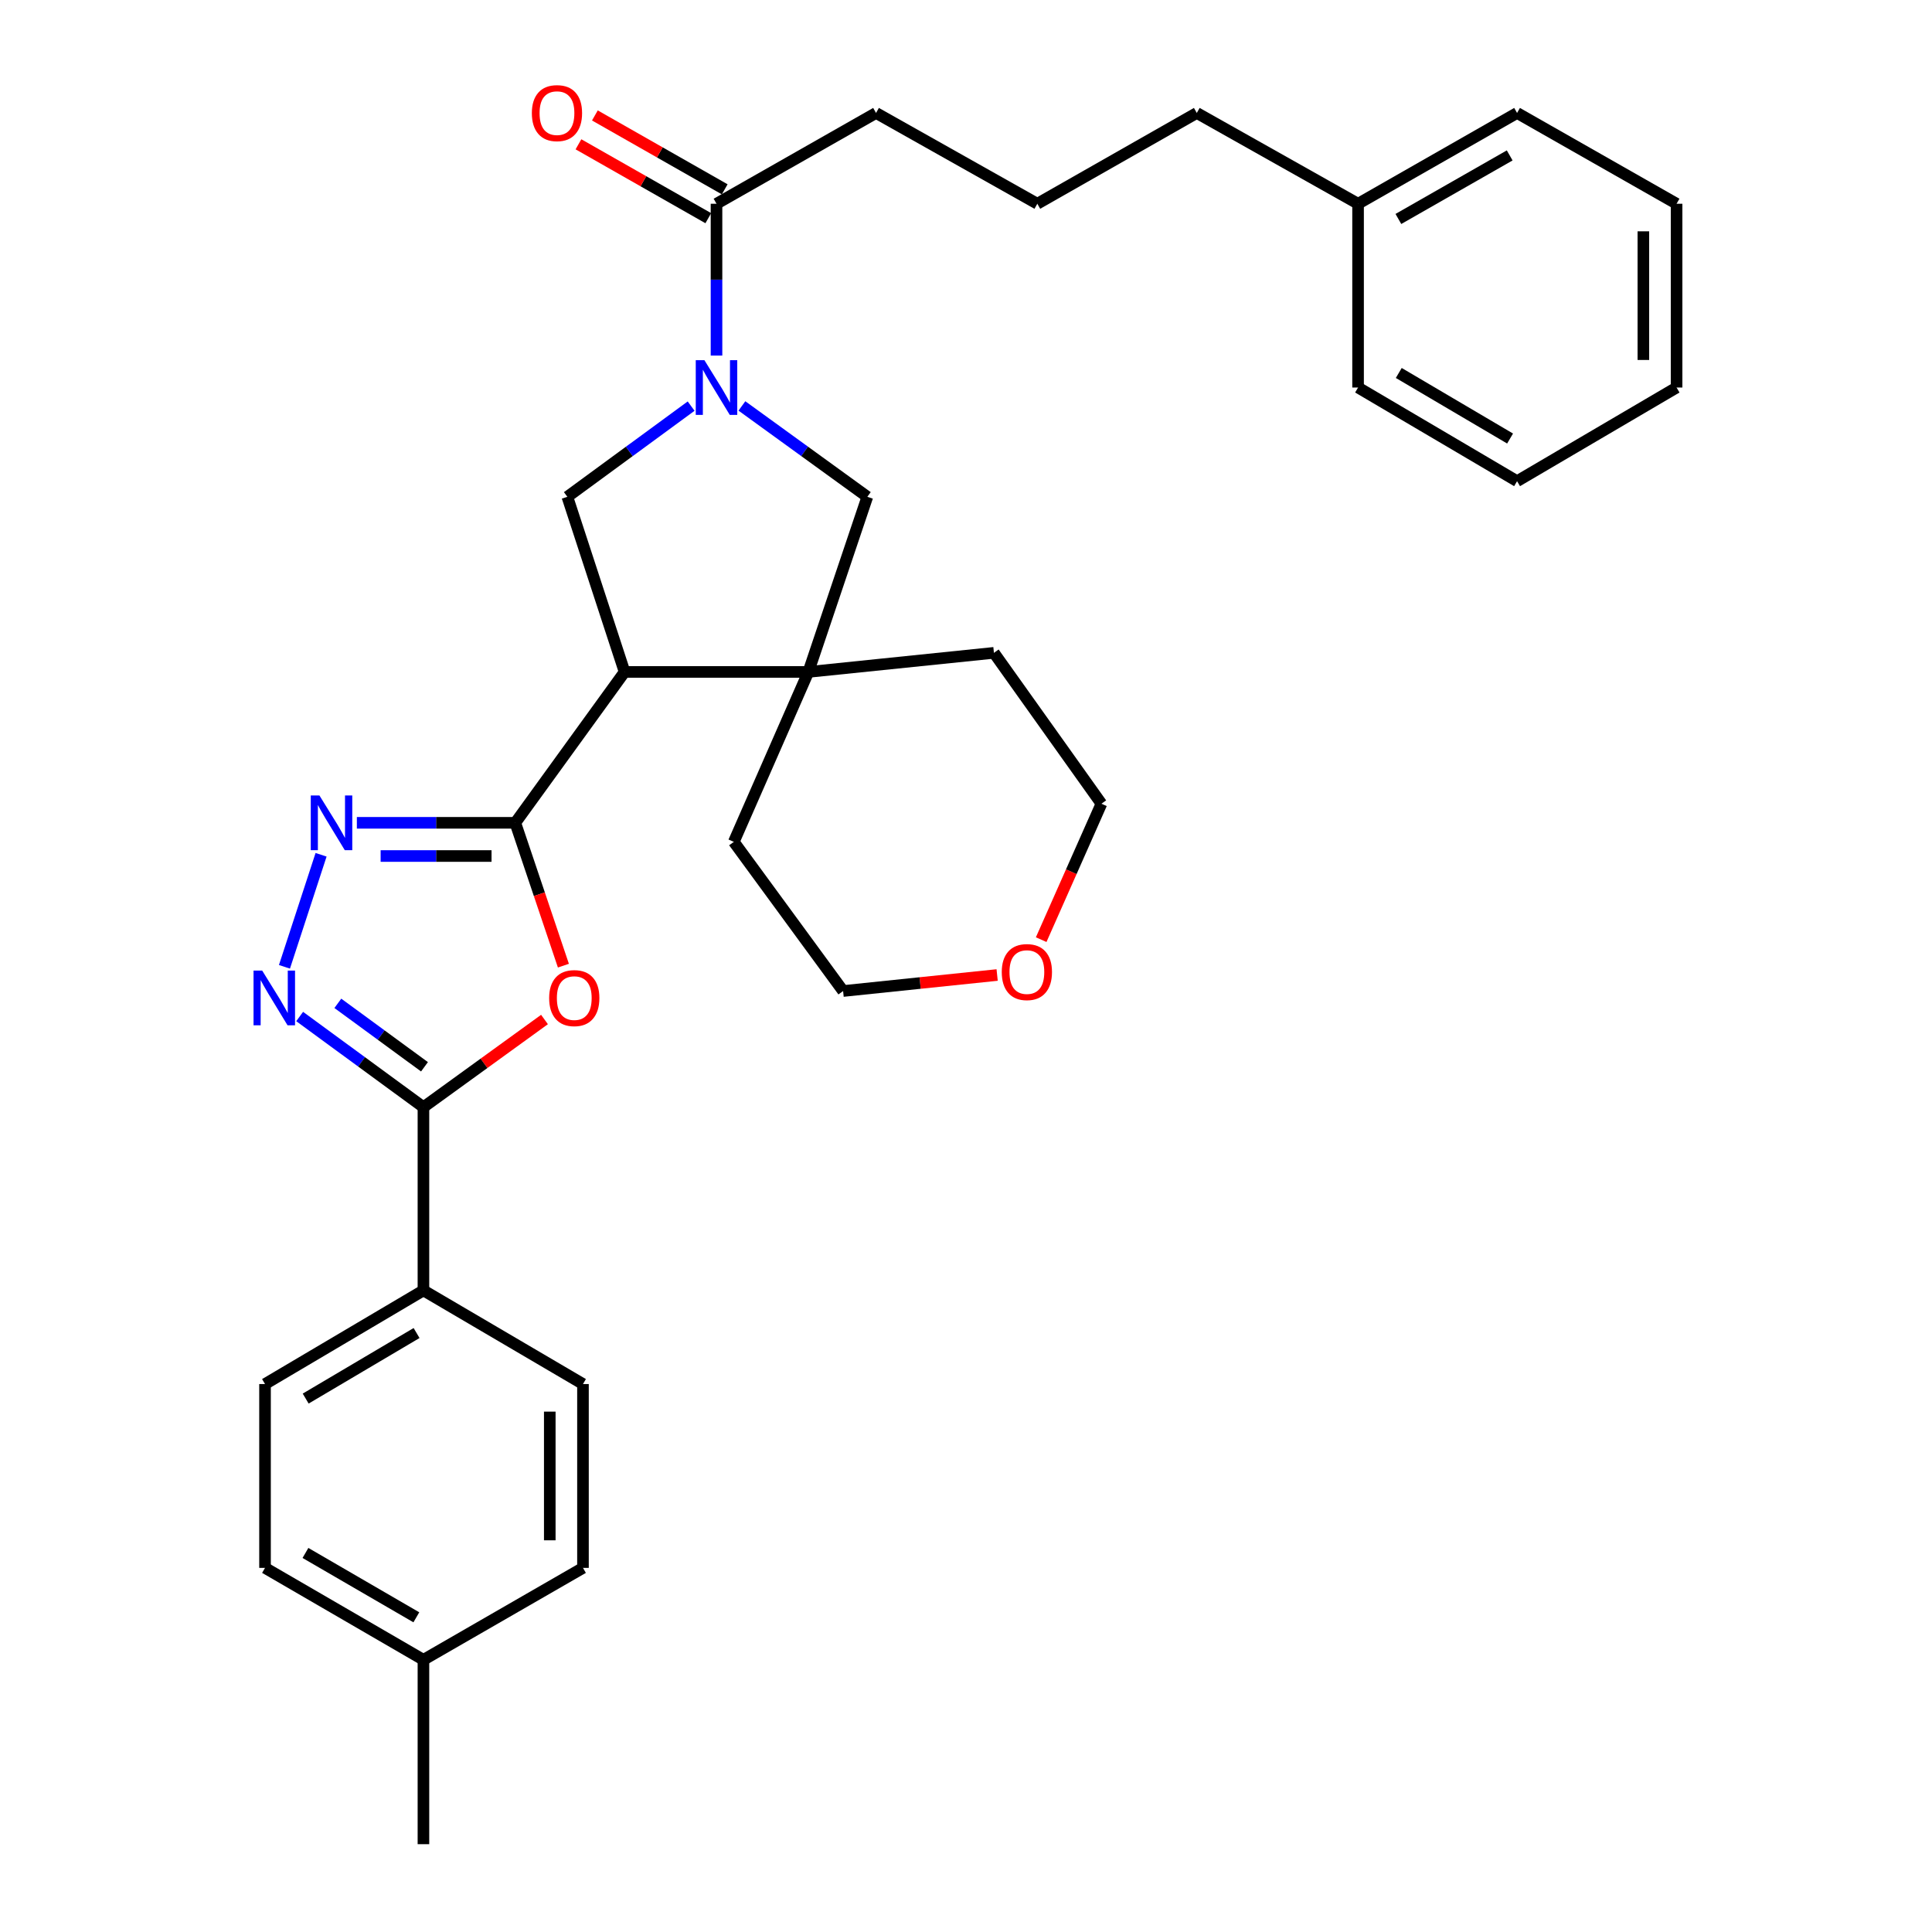 <?xml version='1.0' encoding='iso-8859-1'?>
<svg version='1.1' baseProfile='full'
              xmlns='http://www.w3.org/2000/svg'
                      xmlns:rdkit='http://www.rdkit.org/xml'
                      xmlns:xlink='http://www.w3.org/1999/xlink'
                  xml:space='preserve'
width='1000px' height='1000px' viewBox='0 0 1000 1000'>
<!-- END OF HEADER -->
<rect style='opacity:1.0;fill:#FFFFFF;stroke:none' width='1000' height='1000' x='0' y='0'> </rect>
<path class='bond-0' d='M 266.717,425.888 L 323.287,347.789' style='fill:none;fill-rule:evenodd;stroke:#000000;stroke-width:6px;stroke-linecap:butt;stroke-linejoin:miter;stroke-opacity:1' />
<path class='bond-1' d='M 266.717,425.888 L 279.165,462.855' style='fill:none;fill-rule:evenodd;stroke:#000000;stroke-width:6px;stroke-linecap:butt;stroke-linejoin:miter;stroke-opacity:1' />
<path class='bond-1' d='M 279.165,462.855 L 291.614,499.822' style='fill:none;fill-rule:evenodd;stroke:#FF0000;stroke-width:6px;stroke-linecap:butt;stroke-linejoin:miter;stroke-opacity:1' />
<path class='bond-3' d='M 266.717,425.888 L 225.715,425.888' style='fill:none;fill-rule:evenodd;stroke:#000000;stroke-width:6px;stroke-linecap:butt;stroke-linejoin:miter;stroke-opacity:1' />
<path class='bond-3' d='M 225.715,425.888 L 184.713,425.888' style='fill:none;fill-rule:evenodd;stroke:#0000FF;stroke-width:6px;stroke-linecap:butt;stroke-linejoin:miter;stroke-opacity:1' />
<path class='bond-3' d='M 254.417,443.074 L 225.715,443.074' style='fill:none;fill-rule:evenodd;stroke:#000000;stroke-width:6px;stroke-linecap:butt;stroke-linejoin:miter;stroke-opacity:1' />
<path class='bond-3' d='M 225.715,443.074 L 197.014,443.074' style='fill:none;fill-rule:evenodd;stroke:#0000FF;stroke-width:6px;stroke-linecap:butt;stroke-linejoin:miter;stroke-opacity:1' />
<path class='bond-6' d='M 323.287,347.789 L 418.409,347.789' style='fill:none;fill-rule:evenodd;stroke:#000000;stroke-width:6px;stroke-linecap:butt;stroke-linejoin:miter;stroke-opacity:1' />
<path class='bond-7' d='M 323.287,347.789 L 293.66,257.145' style='fill:none;fill-rule:evenodd;stroke:#000000;stroke-width:6px;stroke-linecap:butt;stroke-linejoin:miter;stroke-opacity:1' />
<path class='bond-5' d='M 281.831,527.693 L 250.501,550.383' style='fill:none;fill-rule:evenodd;stroke:#FF0000;stroke-width:6px;stroke-linecap:butt;stroke-linejoin:miter;stroke-opacity:1' />
<path class='bond-5' d='M 250.501,550.383 L 219.171,573.073' style='fill:none;fill-rule:evenodd;stroke:#000000;stroke-width:6px;stroke-linecap:butt;stroke-linejoin:miter;stroke-opacity:1' />
<path class='bond-2' d='M 357.729,210.207 L 325.695,233.676' style='fill:none;fill-rule:evenodd;stroke:#0000FF;stroke-width:6px;stroke-linecap:butt;stroke-linejoin:miter;stroke-opacity:1' />
<path class='bond-2' d='M 325.695,233.676 L 293.66,257.145' style='fill:none;fill-rule:evenodd;stroke:#000000;stroke-width:6px;stroke-linecap:butt;stroke-linejoin:miter;stroke-opacity:1' />
<path class='bond-9' d='M 370.862,184.047 L 370.862,144.755' style='fill:none;fill-rule:evenodd;stroke:#0000FF;stroke-width:6px;stroke-linecap:butt;stroke-linejoin:miter;stroke-opacity:1' />
<path class='bond-9' d='M 370.862,144.755 L 370.862,105.463' style='fill:none;fill-rule:evenodd;stroke:#000000;stroke-width:6px;stroke-linecap:butt;stroke-linejoin:miter;stroke-opacity:1' />
<path class='bond-33' d='M 384.012,210.112 L 416.472,233.629' style='fill:none;fill-rule:evenodd;stroke:#0000FF;stroke-width:6px;stroke-linecap:butt;stroke-linejoin:miter;stroke-opacity:1' />
<path class='bond-33' d='M 416.472,233.629 L 448.932,257.145' style='fill:none;fill-rule:evenodd;stroke:#000000;stroke-width:6px;stroke-linecap:butt;stroke-linejoin:miter;stroke-opacity:1' />
<path class='bond-4' d='M 166.188,442.432 L 147.234,500.424' style='fill:none;fill-rule:evenodd;stroke:#0000FF;stroke-width:6px;stroke-linecap:butt;stroke-linejoin:miter;stroke-opacity:1' />
<path class='bond-32' d='M 155.101,526.15 L 187.136,549.612' style='fill:none;fill-rule:evenodd;stroke:#0000FF;stroke-width:6px;stroke-linecap:butt;stroke-linejoin:miter;stroke-opacity:1' />
<path class='bond-32' d='M 187.136,549.612 L 219.171,573.073' style='fill:none;fill-rule:evenodd;stroke:#000000;stroke-width:6px;stroke-linecap:butt;stroke-linejoin:miter;stroke-opacity:1' />
<path class='bond-32' d='M 174.866,519.324 L 197.29,535.747' style='fill:none;fill-rule:evenodd;stroke:#0000FF;stroke-width:6px;stroke-linecap:butt;stroke-linejoin:miter;stroke-opacity:1' />
<path class='bond-32' d='M 197.29,535.747 L 219.714,552.17' style='fill:none;fill-rule:evenodd;stroke:#000000;stroke-width:6px;stroke-linecap:butt;stroke-linejoin:miter;stroke-opacity:1' />
<path class='bond-10' d='M 219.171,573.073 L 219.171,667.909' style='fill:none;fill-rule:evenodd;stroke:#000000;stroke-width:6px;stroke-linecap:butt;stroke-linejoin:miter;stroke-opacity:1' />
<path class='bond-8' d='M 418.409,347.789 L 448.932,257.145' style='fill:none;fill-rule:evenodd;stroke:#000000;stroke-width:6px;stroke-linecap:butt;stroke-linejoin:miter;stroke-opacity:1' />
<path class='bond-18' d='M 418.409,347.789 L 514.457,337.908' style='fill:none;fill-rule:evenodd;stroke:#000000;stroke-width:6px;stroke-linecap:butt;stroke-linejoin:miter;stroke-opacity:1' />
<path class='bond-19' d='M 418.409,347.789 L 379.818,435.741' style='fill:none;fill-rule:evenodd;stroke:#000000;stroke-width:6px;stroke-linecap:butt;stroke-linejoin:miter;stroke-opacity:1' />
<path class='bond-11' d='M 375.112,97.995 L 341.511,78.873' style='fill:none;fill-rule:evenodd;stroke:#000000;stroke-width:6px;stroke-linecap:butt;stroke-linejoin:miter;stroke-opacity:1' />
<path class='bond-11' d='M 341.511,78.873 L 307.911,59.752' style='fill:none;fill-rule:evenodd;stroke:#FF0000;stroke-width:6px;stroke-linecap:butt;stroke-linejoin:miter;stroke-opacity:1' />
<path class='bond-11' d='M 366.612,112.931 L 333.011,93.81' style='fill:none;fill-rule:evenodd;stroke:#000000;stroke-width:6px;stroke-linecap:butt;stroke-linejoin:miter;stroke-opacity:1' />
<path class='bond-11' d='M 333.011,93.81 L 299.41,74.688' style='fill:none;fill-rule:evenodd;stroke:#FF0000;stroke-width:6px;stroke-linecap:butt;stroke-linejoin:miter;stroke-opacity:1' />
<path class='bond-20' d='M 370.862,105.463 L 453.439,58.47' style='fill:none;fill-rule:evenodd;stroke:#000000;stroke-width:6px;stroke-linecap:butt;stroke-linejoin:miter;stroke-opacity:1' />
<path class='bond-13' d='M 219.171,667.909 L 137.176,716.382' style='fill:none;fill-rule:evenodd;stroke:#000000;stroke-width:6px;stroke-linecap:butt;stroke-linejoin:miter;stroke-opacity:1' />
<path class='bond-13' d='M 215.617,689.974 L 158.221,723.905' style='fill:none;fill-rule:evenodd;stroke:#000000;stroke-width:6px;stroke-linecap:butt;stroke-linejoin:miter;stroke-opacity:1' />
<path class='bond-14' d='M 219.171,667.909 L 301.747,716.382' style='fill:none;fill-rule:evenodd;stroke:#000000;stroke-width:6px;stroke-linecap:butt;stroke-linejoin:miter;stroke-opacity:1' />
<path class='bond-12' d='M 516.118,504.662 L 476.252,508.807' style='fill:none;fill-rule:evenodd;stroke:#FF0000;stroke-width:6px;stroke-linecap:butt;stroke-linejoin:miter;stroke-opacity:1' />
<path class='bond-12' d='M 476.252,508.807 L 436.387,512.952' style='fill:none;fill-rule:evenodd;stroke:#000000;stroke-width:6px;stroke-linecap:butt;stroke-linejoin:miter;stroke-opacity:1' />
<path class='bond-34' d='M 538.912,486.36 L 554.506,451.184' style='fill:none;fill-rule:evenodd;stroke:#FF0000;stroke-width:6px;stroke-linecap:butt;stroke-linejoin:miter;stroke-opacity:1' />
<path class='bond-34' d='M 554.506,451.184 L 570.1,416.007' style='fill:none;fill-rule:evenodd;stroke:#000000;stroke-width:6px;stroke-linecap:butt;stroke-linejoin:miter;stroke-opacity:1' />
<path class='bond-16' d='M 137.176,716.382 L 137.176,811.533' style='fill:none;fill-rule:evenodd;stroke:#000000;stroke-width:6px;stroke-linecap:butt;stroke-linejoin:miter;stroke-opacity:1' />
<path class='bond-15' d='M 301.747,716.382 L 301.747,811.533' style='fill:none;fill-rule:evenodd;stroke:#000000;stroke-width:6px;stroke-linecap:butt;stroke-linejoin:miter;stroke-opacity:1' />
<path class='bond-15' d='M 284.562,730.655 L 284.562,797.26' style='fill:none;fill-rule:evenodd;stroke:#000000;stroke-width:6px;stroke-linecap:butt;stroke-linejoin:miter;stroke-opacity:1' />
<path class='bond-17' d='M 301.747,811.533 L 219.171,859.118' style='fill:none;fill-rule:evenodd;stroke:#000000;stroke-width:6px;stroke-linecap:butt;stroke-linejoin:miter;stroke-opacity:1' />
<path class='bond-35' d='M 137.176,811.533 L 219.171,859.118' style='fill:none;fill-rule:evenodd;stroke:#000000;stroke-width:6px;stroke-linecap:butt;stroke-linejoin:miter;stroke-opacity:1' />
<path class='bond-35' d='M 158.102,803.807 L 215.498,837.116' style='fill:none;fill-rule:evenodd;stroke:#000000;stroke-width:6px;stroke-linecap:butt;stroke-linejoin:miter;stroke-opacity:1' />
<path class='bond-26' d='M 219.171,859.118 L 219.171,954.545' style='fill:none;fill-rule:evenodd;stroke:#000000;stroke-width:6px;stroke-linecap:butt;stroke-linejoin:miter;stroke-opacity:1' />
<path class='bond-23' d='M 514.457,337.908 L 570.1,416.007' style='fill:none;fill-rule:evenodd;stroke:#000000;stroke-width:6px;stroke-linecap:butt;stroke-linejoin:miter;stroke-opacity:1' />
<path class='bond-24' d='M 379.818,435.741 L 436.387,512.952' style='fill:none;fill-rule:evenodd;stroke:#000000;stroke-width:6px;stroke-linecap:butt;stroke-linejoin:miter;stroke-opacity:1' />
<path class='bond-22' d='M 453.439,58.47 L 536.913,105.463' style='fill:none;fill-rule:evenodd;stroke:#000000;stroke-width:6px;stroke-linecap:butt;stroke-linejoin:miter;stroke-opacity:1' />
<path class='bond-21' d='M 702.935,105.463 L 619.461,58.47' style='fill:none;fill-rule:evenodd;stroke:#000000;stroke-width:6px;stroke-linecap:butt;stroke-linejoin:miter;stroke-opacity:1' />
<path class='bond-27' d='M 702.935,105.463 L 785.235,58.47' style='fill:none;fill-rule:evenodd;stroke:#000000;stroke-width:6px;stroke-linecap:butt;stroke-linejoin:miter;stroke-opacity:1' />
<path class='bond-27' d='M 723.802,113.338 L 781.412,80.443' style='fill:none;fill-rule:evenodd;stroke:#000000;stroke-width:6px;stroke-linecap:butt;stroke-linejoin:miter;stroke-opacity:1' />
<path class='bond-28' d='M 702.935,105.463 L 702.935,200.585' style='fill:none;fill-rule:evenodd;stroke:#000000;stroke-width:6px;stroke-linecap:butt;stroke-linejoin:miter;stroke-opacity:1' />
<path class='bond-25' d='M 536.913,105.463 L 619.461,58.47' style='fill:none;fill-rule:evenodd;stroke:#000000;stroke-width:6px;stroke-linecap:butt;stroke-linejoin:miter;stroke-opacity:1' />
<path class='bond-30' d='M 785.235,58.47 L 867.793,105.463' style='fill:none;fill-rule:evenodd;stroke:#000000;stroke-width:6px;stroke-linecap:butt;stroke-linejoin:miter;stroke-opacity:1' />
<path class='bond-29' d='M 702.935,200.585 L 785.235,249.058' style='fill:none;fill-rule:evenodd;stroke:#000000;stroke-width:6px;stroke-linecap:butt;stroke-linejoin:miter;stroke-opacity:1' />
<path class='bond-29' d='M 724.002,193.048 L 781.612,226.979' style='fill:none;fill-rule:evenodd;stroke:#000000;stroke-width:6px;stroke-linecap:butt;stroke-linejoin:miter;stroke-opacity:1' />
<path class='bond-31' d='M 785.235,249.058 L 867.793,200.585' style='fill:none;fill-rule:evenodd;stroke:#000000;stroke-width:6px;stroke-linecap:butt;stroke-linejoin:miter;stroke-opacity:1' />
<path class='bond-36' d='M 867.793,105.463 L 867.793,200.585' style='fill:none;fill-rule:evenodd;stroke:#000000;stroke-width:6px;stroke-linecap:butt;stroke-linejoin:miter;stroke-opacity:1' />
<path class='bond-36' d='M 850.607,119.731 L 850.607,186.317' style='fill:none;fill-rule:evenodd;stroke:#000000;stroke-width:6px;stroke-linecap:butt;stroke-linejoin:miter;stroke-opacity:1' />
<path  class='atom-2' d='M 284.241 516.613
Q 284.241 509.813, 287.601 506.013
Q 290.961 502.213, 297.241 502.213
Q 303.521 502.213, 306.881 506.013
Q 310.241 509.813, 310.241 516.613
Q 310.241 523.493, 306.841 527.413
Q 303.441 531.293, 297.241 531.293
Q 291.001 531.293, 287.601 527.413
Q 284.241 523.533, 284.241 516.613
M 297.241 528.093
Q 301.561 528.093, 303.881 525.213
Q 306.241 522.293, 306.241 516.613
Q 306.241 511.053, 303.881 508.253
Q 301.561 505.413, 297.241 505.413
Q 292.921 505.413, 290.561 508.213
Q 288.241 511.013, 288.241 516.613
Q 288.241 522.333, 290.561 525.213
Q 292.921 528.093, 297.241 528.093
' fill='#FF0000'/>
<path  class='atom-3' d='M 364.602 186.425
L 373.882 201.425
Q 374.802 202.905, 376.282 205.585
Q 377.762 208.265, 377.842 208.425
L 377.842 186.425
L 381.602 186.425
L 381.602 214.745
L 377.722 214.745
L 367.762 198.345
Q 366.602 196.425, 365.362 194.225
Q 364.162 192.025, 363.802 191.345
L 363.802 214.745
L 360.122 214.745
L 360.122 186.425
L 364.602 186.425
' fill='#0000FF'/>
<path  class='atom-4' d='M 165.335 411.728
L 174.615 426.728
Q 175.535 428.208, 177.015 430.888
Q 178.495 433.568, 178.575 433.728
L 178.575 411.728
L 182.335 411.728
L 182.335 440.048
L 178.455 440.048
L 168.495 423.648
Q 167.335 421.728, 166.095 419.528
Q 164.895 417.328, 164.535 416.648
L 164.535 440.048
L 160.855 440.048
L 160.855 411.728
L 165.335 411.728
' fill='#0000FF'/>
<path  class='atom-5' d='M 135.709 502.373
L 144.989 517.373
Q 145.909 518.853, 147.389 521.533
Q 148.869 524.213, 148.949 524.373
L 148.949 502.373
L 152.709 502.373
L 152.709 530.693
L 148.829 530.693
L 138.869 514.293
Q 137.709 512.373, 136.469 510.173
Q 135.269 507.973, 134.909 507.293
L 134.909 530.693
L 131.229 530.693
L 131.229 502.373
L 135.709 502.373
' fill='#0000FF'/>
<path  class='atom-12' d='M 275.285 58.55
Q 275.285 51.75, 278.645 47.95
Q 282.005 44.15, 288.285 44.15
Q 294.565 44.15, 297.925 47.95
Q 301.285 51.75, 301.285 58.55
Q 301.285 65.43, 297.885 69.35
Q 294.485 73.23, 288.285 73.23
Q 282.045 73.23, 278.645 69.35
Q 275.285 65.47, 275.285 58.55
M 288.285 70.03
Q 292.605 70.03, 294.925 67.15
Q 297.285 64.23, 297.285 58.55
Q 297.285 52.99, 294.925 50.19
Q 292.605 47.35, 288.285 47.35
Q 283.965 47.35, 281.605 50.15
Q 279.285 52.95, 279.285 58.55
Q 279.285 64.27, 281.605 67.15
Q 283.965 70.03, 288.285 70.03
' fill='#FF0000'/>
<path  class='atom-13' d='M 518.509 503.141
Q 518.509 496.341, 521.869 492.541
Q 525.229 488.741, 531.509 488.741
Q 537.789 488.741, 541.149 492.541
Q 544.509 496.341, 544.509 503.141
Q 544.509 510.021, 541.109 513.941
Q 537.709 517.821, 531.509 517.821
Q 525.269 517.821, 521.869 513.941
Q 518.509 510.061, 518.509 503.141
M 531.509 514.621
Q 535.829 514.621, 538.149 511.741
Q 540.509 508.821, 540.509 503.141
Q 540.509 497.581, 538.149 494.781
Q 535.829 491.941, 531.509 491.941
Q 527.189 491.941, 524.829 494.741
Q 522.509 497.541, 522.509 503.141
Q 522.509 508.861, 524.829 511.741
Q 527.189 514.621, 531.509 514.621
' fill='#FF0000'/>
</svg>
